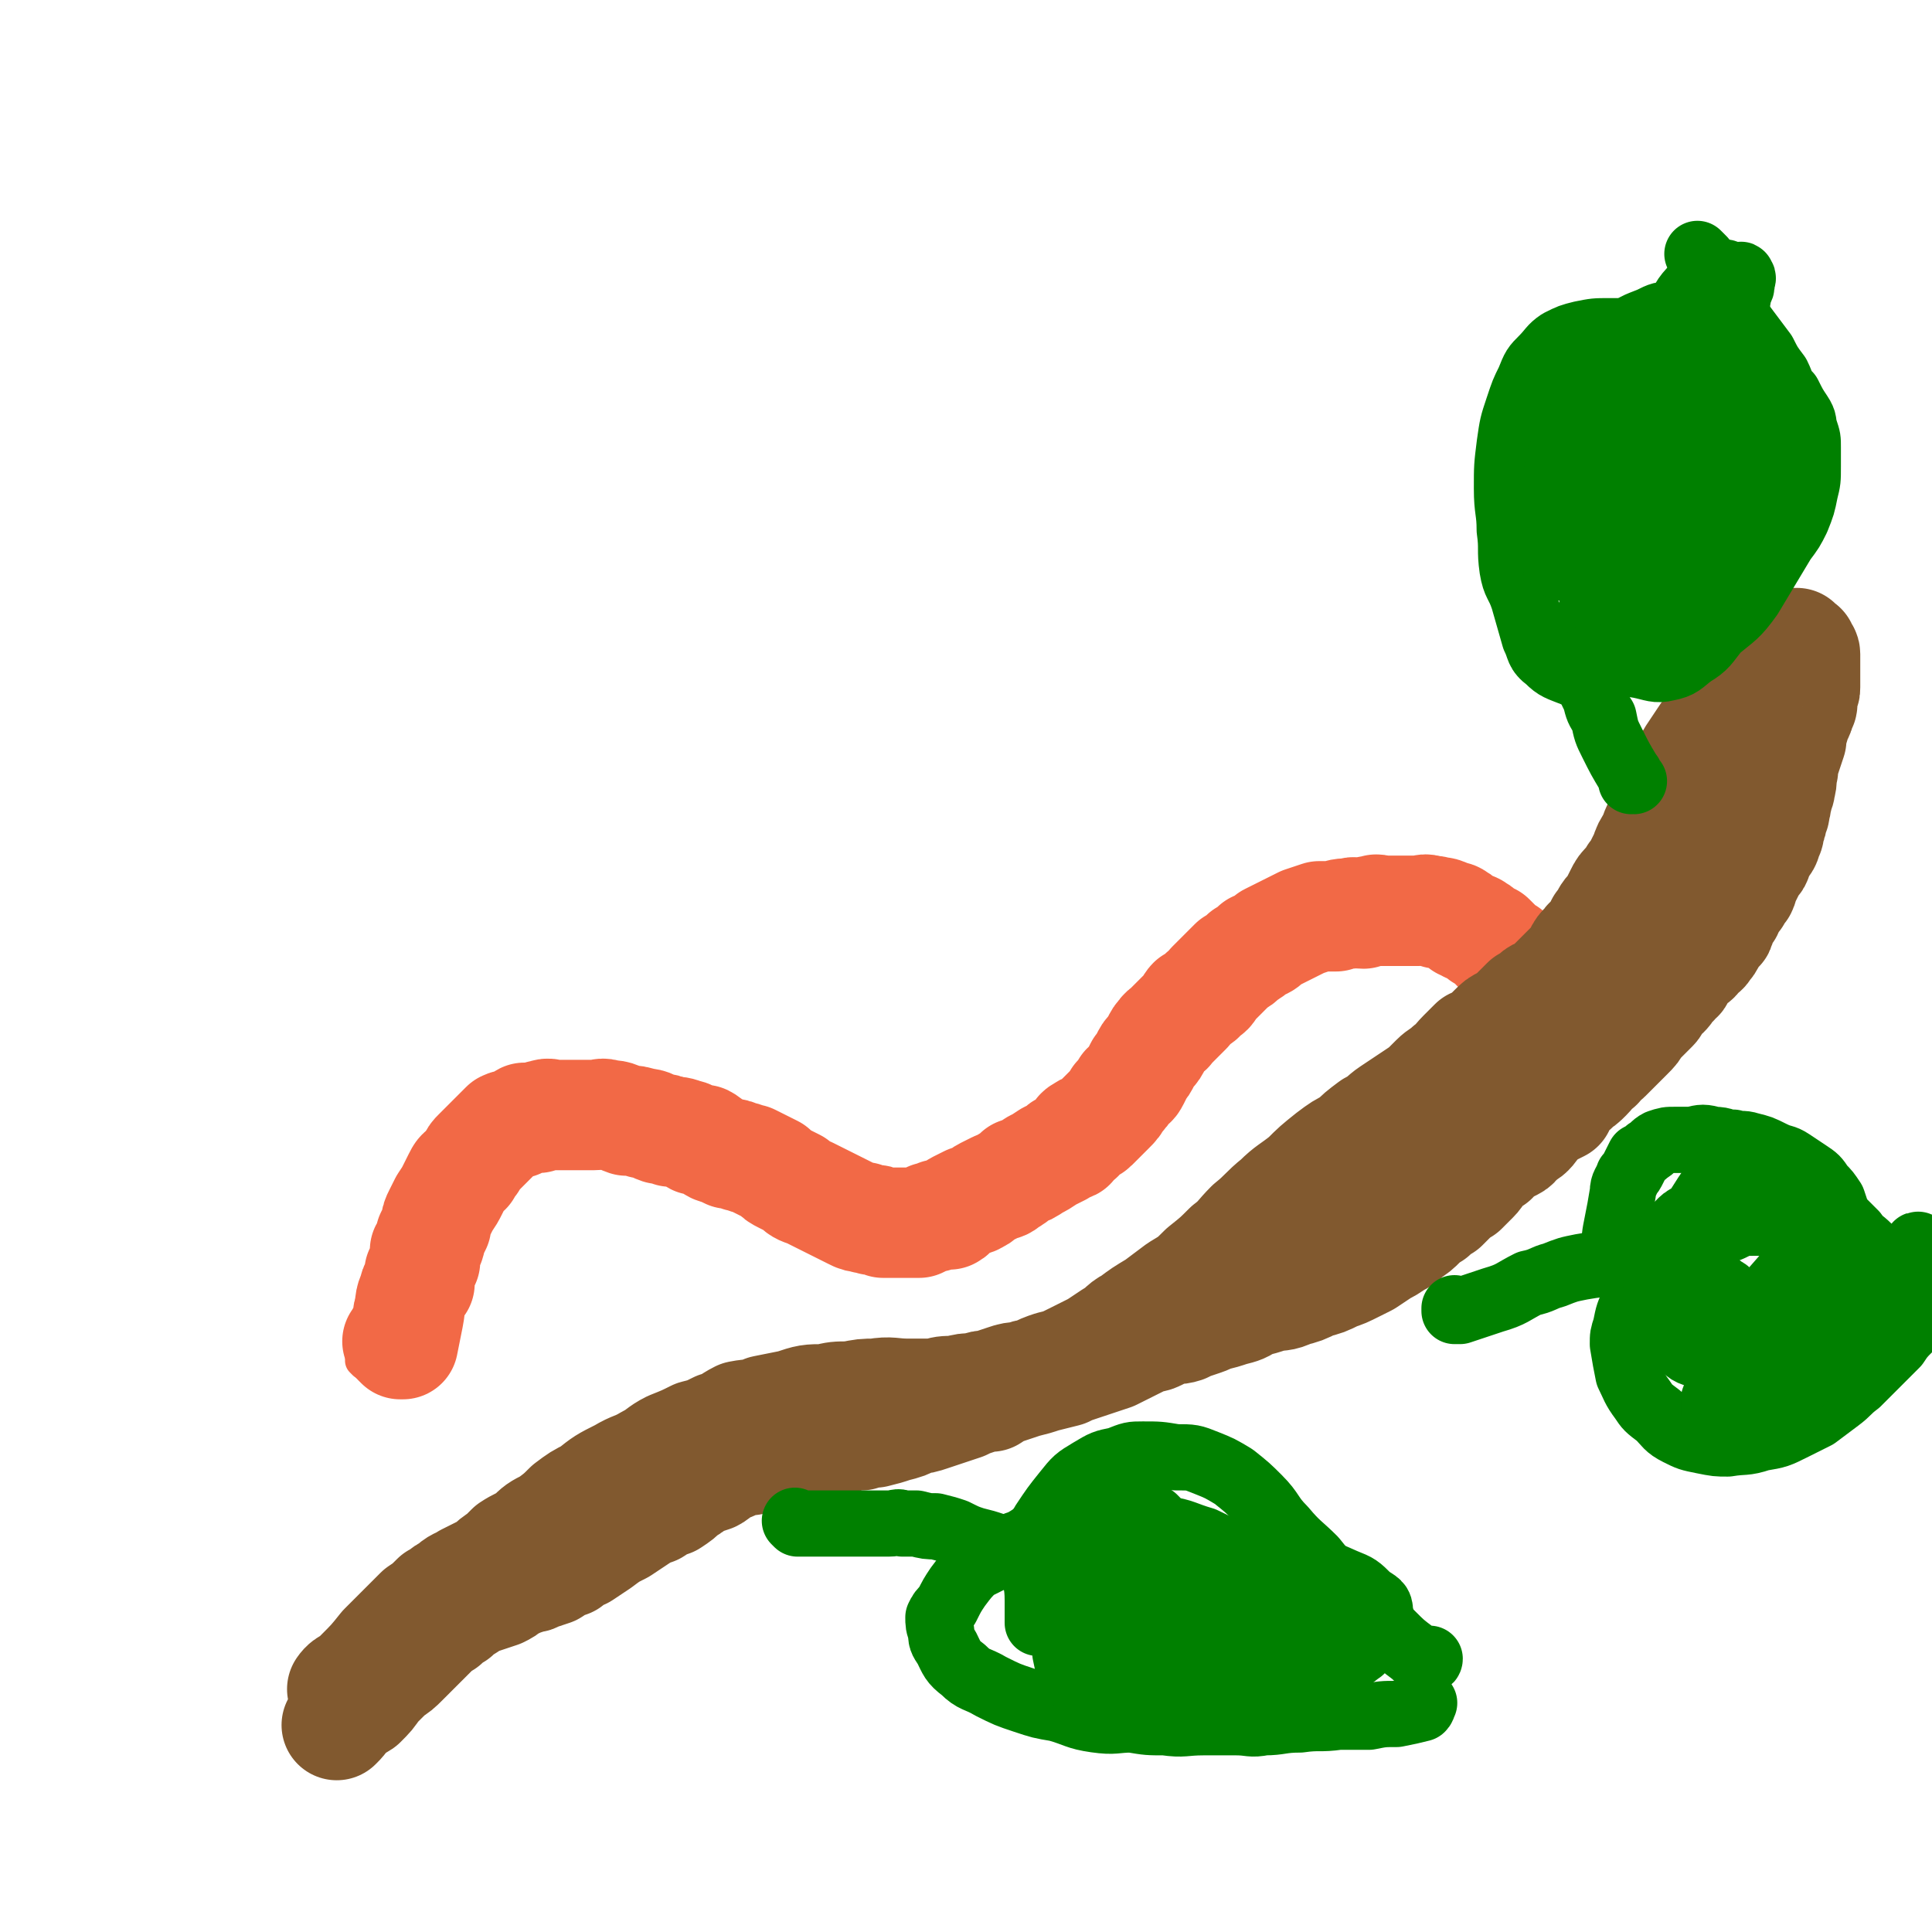 <svg viewBox='0 0 700 700' version='1.1' xmlns='http://www.w3.org/2000/svg' xmlns:xlink='http://www.w3.org/1999/xlink'><g fill='none' stroke='#F26946' stroke-width='12' stroke-linecap='round' stroke-linejoin='round'><path d='M132,494c0,0 -1,-1 -1,-1 0,0 1,0 1,1 0,0 0,0 0,0 0,0 -1,-1 -1,-1 0,0 1,0 1,1 0,0 0,0 0,0 0,0 -1,-1 -1,-1 0,0 1,0 1,1 0,0 0,0 0,0 0,-5 -1,-5 0,-9 0,-5 0,-5 2,-10 0,-3 1,-3 2,-6 1,-3 0,-3 2,-6 1,-2 1,-2 3,-5 2,-2 2,-3 3,-5 2,-3 2,-3 3,-5 2,-3 2,-3 3,-6 3,-3 3,-3 5,-6 3,-3 3,-3 6,-6 2,-2 2,-2 4,-4 1,-2 2,-2 4,-4 2,-1 2,-2 4,-3 2,-1 2,-1 5,-2 2,-1 2,-1 5,-2 1,-1 1,-1 3,-1 2,-1 2,-1 4,-2 3,0 3,1 6,1 2,0 2,0 5,0 2,0 2,0 4,0 3,0 3,0 5,0 3,0 3,-1 6,0 4,0 4,0 8,1 4,0 4,-1 7,0 2,0 2,0 5,1 2,0 2,0 5,1 2,0 2,1 5,2 3,1 3,1 6,2 2,0 2,1 4,1 3,2 3,1 5,3 3,0 3,0 4,2 3,1 3,1 5,2 3,2 3,2 5,3 2,2 2,2 4,4 3,1 3,1 5,2 2,1 2,1 3,2 2,2 2,2 4,3 3,2 3,2 6,3 3,1 3,1 6,2 2,1 2,1 4,2 2,1 2,1 4,2 3,0 3,0 5,1 3,0 3,0 5,0 4,0 4,0 7,0 3,-1 3,0 6,-1 3,0 3,0 5,-1 3,-1 3,-1 5,-2 3,-1 3,-1 6,-2 3,-1 3,-1 6,-3 3,-1 3,0 6,-2 2,-1 1,-2 3,-3 2,-1 2,0 4,-2 2,-1 2,-2 4,-3 2,-1 2,-1 4,-2 2,-1 2,-1 4,-3 2,-1 2,-1 4,-3 1,-1 1,-1 3,-2 1,-1 1,-1 3,-2 1,-1 1,-1 3,-2 1,-1 1,-1 2,-1 1,-1 2,-1 2,-1 2,-1 2,-1 4,-3 1,0 1,0 2,-1 2,-1 1,-1 2,-2 1,-1 1,-1 2,-2 2,-2 2,-2 3,-3 1,-2 1,-2 2,-3 2,-2 2,-1 3,-3 1,-2 1,-2 2,-4 1,-2 2,-2 3,-4 1,-2 1,-1 2,-3 1,-2 1,-2 2,-4 2,-2 2,-2 3,-5 2,-2 2,-2 3,-5 2,-2 2,-2 3,-5 1,-1 1,-1 2,-3 1,-1 1,-1 2,-3 1,-1 1,-1 2,-3 1,-2 1,-2 2,-3 1,-2 1,-2 2,-4 1,-1 1,-2 2,-3 1,-1 1,-1 2,-3 1,-2 1,-2 3,-4 1,-1 1,-1 2,-3 0,-1 0,-1 0,-2 1,-2 1,-2 3,-3 1,-1 1,-1 2,-2 0,0 1,0 1,0 1,-1 1,-1 1,-2 1,0 1,0 3,-1 0,0 0,1 0,1 1,-1 1,-1 3,-1 1,-1 1,0 2,0 1,-1 0,-1 1,-1 2,-1 2,-1 4,-2 1,0 1,1 3,1 1,-1 1,-1 2,-1 2,-1 3,0 5,0 1,0 0,-1 1,-1 2,-1 2,-1 3,-1 2,-1 2,0 3,0 2,0 2,0 3,0 1,0 1,0 2,0 2,0 2,0 3,0 1,0 1,0 2,0 1,0 1,0 2,0 1,0 1,0 2,0 1,0 1,0 1,0 1,0 1,0 2,1 1,0 1,0 1,0 0,0 0,0 0,0 1,0 1,0 1,0 1,0 1,0 1,0 0,0 0,0 0,0 1,0 0,-1 0,-1 0,0 0,1 0,1 1,0 1,0 1,0 0,0 0,0 0,0 1,0 0,-1 0,-1 0,0 0,0 0,1 0,0 0,0 0,0 0,0 0,0 0,0 0,0 0,1 0,1 1,0 1,0 1,0 1,0 1,0 2,0 0,0 -1,0 -1,0 1,0 1,1 1,1 1,0 1,0 1,0 1,0 1,0 3,0 0,0 0,0 1,0 1,0 1,0 2,0 1,0 1,0 2,0 1,0 1,0 2,0 1,0 1,0 2,0 1,0 1,0 2,0 1,0 1,0 2,0 1,0 1,0 2,0 1,0 1,0 1,0 1,0 1,0 1,0 0,0 0,0 0,0 1,0 0,-1 0,-1 0,0 0,0 0,1 0,0 0,0 0,0 1,0 0,-1 0,-1 0,0 0,0 0,1 0,0 0,0 0,0 1,0 1,0 1,0 0,0 0,0 0,0 0,0 0,0 0,0 0,1 1,1 1,1 1,0 1,0 1,0 '/></g>
<g fill='none' stroke='#F26946' stroke-width='40' stroke-linecap='round' stroke-linejoin='round'><path d='M145,487c0,0 -1,-1 -1,-1 0,0 1,0 1,1 0,0 0,0 0,0 0,0 -1,-1 -1,-1 0,0 1,0 1,1 0,0 0,0 0,0 0,0 -1,-1 -1,-1 0,0 1,0 1,1 0,0 0,0 0,0 0,0 -1,-1 -1,-1 0,0 1,0 1,1 0,0 0,0 0,0 0,0 0,0 1,0 1,-5 1,-5 2,-10 1,-5 0,-5 2,-9 0,-2 1,-2 2,-3 0,-2 0,-2 0,-4 1,-2 1,-2 2,-4 0,-2 0,-2 0,-4 1,-2 2,-2 2,-5 1,-2 1,-2 2,-4 0,-2 0,-2 1,-4 1,-2 1,-2 2,-4 2,-3 2,-3 3,-5 1,-2 1,-2 2,-4 1,-2 1,-2 3,-3 1,-2 1,-2 2,-3 1,-2 1,-2 2,-3 2,-2 2,-2 4,-4 2,-2 2,-2 4,-4 1,-1 1,-1 2,-2 2,-1 2,0 4,-1 2,0 1,-1 3,-2 2,0 2,0 5,0 1,-1 1,-1 2,-1 2,-1 2,0 4,0 3,0 3,0 5,0 2,0 2,0 4,0 3,0 3,0 5,0 3,0 3,-1 5,0 4,0 4,1 7,2 3,0 3,0 6,1 3,0 3,1 6,2 2,0 2,0 4,1 2,0 3,0 5,1 2,0 2,1 4,2 1,0 2,0 3,0 2,1 2,2 4,3 3,1 3,1 5,2 2,0 2,0 4,1 2,0 2,1 4,1 2,1 2,1 4,2 2,1 2,1 4,2 2,2 2,2 4,3 2,1 2,1 4,2 2,2 2,2 5,3 2,1 2,1 4,2 2,1 2,1 4,2 2,1 2,1 4,2 2,1 2,1 4,2 2,1 2,1 4,1 1,1 1,0 3,1 2,0 2,0 4,1 2,0 2,0 4,0 1,0 1,0 3,0 2,0 2,0 3,0 2,0 2,0 3,0 2,-1 2,-1 4,-2 2,0 2,0 3,-1 2,0 2,0 4,0 2,-1 1,-2 3,-3 2,-1 2,-1 4,-2 1,0 2,0 3,-1 1,0 1,-1 3,-2 2,-1 2,-1 4,-2 2,-1 2,0 4,-2 2,-1 2,-1 4,-3 3,-1 3,-1 6,-3 2,-1 2,-1 5,-3 2,-1 2,-1 4,-2 1,-2 2,-1 4,-2 1,-2 1,-2 3,-3 0,-1 0,-2 1,-2 2,-2 3,-1 4,-2 2,-2 2,-2 3,-3 2,-2 2,-2 3,-3 2,-2 2,-2 3,-4 2,-2 2,-2 3,-4 2,-2 2,-1 3,-3 1,-2 1,-2 2,-4 1,-1 1,-1 2,-3 1,-2 1,-2 2,-3 1,-1 1,-1 2,-3 1,-2 1,-2 2,-3 1,-2 2,-1 3,-3 1,-1 1,-1 3,-3 1,-1 1,-1 3,-3 1,-1 1,-2 2,-3 2,-1 3,-1 4,-3 2,-1 2,-1 3,-3 1,-1 1,-1 2,-2 1,-1 1,-1 3,-3 1,-1 1,-1 3,-3 2,-1 2,-1 4,-3 2,-1 2,-1 4,-3 3,-1 3,-1 5,-3 2,-1 2,-1 4,-2 2,-1 2,-1 4,-2 2,-1 2,-1 4,-2 3,-1 3,-1 6,-2 3,0 3,0 6,0 2,-1 2,-1 5,-1 2,-1 2,0 5,0 2,-1 2,-1 4,-1 1,-1 1,0 2,0 3,0 3,0 5,0 1,0 1,0 3,0 2,0 2,0 3,0 2,0 2,0 3,0 2,0 2,-1 4,0 2,0 2,0 3,1 1,0 1,-1 2,0 1,0 1,0 2,1 2,0 2,0 3,1 1,0 1,1 2,2 1,0 1,0 2,1 2,0 2,0 3,1 1,0 1,1 2,2 1,0 1,0 1,0 1,1 1,1 2,1 1,1 1,1 1,1 1,1 1,1 1,1 0,0 0,1 0,1 1,0 1,0 1,1 0,0 0,0 0,0 1,0 1,0 1,0 0,0 0,0 0,0 1,1 1,1 1,1 1,0 1,0 2,1 '/></g>
<g fill='none' stroke='#81592F' stroke-width='40' stroke-linecap='round' stroke-linejoin='round'><path d='M125,613c0,0 -1,-1 -1,-1 0,0 1,0 1,0 0,0 0,0 0,0 0,1 -1,0 -1,0 0,0 1,0 1,0 0,0 0,0 0,0 0,1 -1,0 -1,0 0,0 1,0 1,0 0,0 0,0 0,0 0,1 -1,0 -1,0 0,0 1,0 1,0 0,0 0,0 0,0 0,1 -1,0 -1,0 0,0 1,0 1,0 0,0 0,0 0,0 0,1 -1,0 -1,0 2,-3 4,-2 6,-5 5,-5 5,-5 9,-10 4,-4 4,-4 7,-7 3,-3 3,-3 6,-6 3,-2 3,-2 6,-5 3,-1 2,-2 5,-3 3,-3 3,-2 6,-4 4,-2 4,-2 8,-4 2,-2 2,-2 5,-4 2,-2 2,-2 3,-3 3,-2 4,-2 7,-4 3,-3 3,-3 7,-5 4,-3 4,-3 7,-6 4,-3 4,-3 8,-5 5,-4 5,-4 11,-7 5,-3 5,-2 10,-5 4,-2 4,-3 8,-5 5,-2 5,-2 9,-4 4,-1 4,-1 8,-3 4,-1 4,-2 8,-4 5,-1 5,0 9,-2 5,-1 5,-1 10,-2 6,-2 6,-2 12,-2 4,-1 4,-1 9,-1 5,-1 5,-1 9,-1 6,-1 6,0 12,0 5,0 5,0 10,0 3,-1 3,-1 7,-1 4,-1 4,-1 7,-1 3,-1 3,-1 5,-1 3,-1 3,-1 6,-2 3,-1 3,-1 6,-1 2,-1 2,-1 4,-1 4,-2 4,-2 7,-3 4,-1 4,-1 8,-3 4,-2 4,-2 8,-4 3,-2 3,-2 6,-4 4,-2 3,-3 7,-5 4,-3 4,-3 9,-6 4,-3 4,-3 8,-6 5,-3 5,-3 9,-7 5,-4 5,-4 9,-8 4,-3 4,-4 8,-8 5,-4 5,-5 10,-9 4,-4 5,-4 10,-8 4,-4 4,-4 9,-8 4,-3 4,-3 8,-5 3,-3 3,-3 7,-6 4,-2 4,-3 7,-5 3,-2 3,-2 6,-4 3,-2 3,-2 6,-4 2,-2 2,-2 4,-4 2,-2 3,-2 5,-4 3,-2 2,-2 5,-5 2,-2 2,-2 4,-4 2,-1 3,-1 5,-3 1,-1 1,-1 2,-2 2,-2 2,-2 4,-3 2,-1 2,-1 3,-2 1,-1 1,-1 2,-2 2,-2 2,-2 3,-3 2,-1 2,-1 3,-2 2,-2 3,-1 4,-2 2,-2 2,-2 3,-3 2,-2 2,-2 3,-3 2,-2 2,-2 3,-3 2,-2 2,-2 3,-4 1,-2 1,-2 3,-4 1,-2 2,-1 3,-3 1,-2 1,-2 2,-4 1,-1 1,-1 2,-3 1,-2 2,-2 3,-4 1,-2 1,-2 2,-4 1,-2 1,-2 3,-4 1,-1 1,-1 2,-3 1,-1 1,-1 2,-3 1,-2 1,-2 2,-4 1,-3 1,-3 3,-6 1,-3 1,-3 2,-5 1,-3 2,-3 3,-6 2,-3 1,-3 3,-6 1,-3 2,-3 3,-6 2,-3 1,-4 3,-7 2,-3 2,-3 4,-6 2,-3 2,-3 4,-5 1,-2 1,-2 3,-4 1,-2 1,-2 3,-5 1,-1 0,-2 2,-3 1,-2 1,-2 2,-4 1,-1 2,-1 2,-2 2,-1 1,-1 3,-3 0,-1 1,0 1,-2 1,0 0,-1 1,-2 1,0 1,0 2,-1 1,0 1,0 1,0 1,-1 1,-1 2,-1 1,-1 1,-1 1,-1 0,0 0,0 0,0 1,-1 2,-1 3,-1 1,0 1,0 1,0 0,0 0,0 0,0 0,0 1,0 1,0 0,0 0,0 0,0 1,0 1,0 1,0 0,0 0,0 0,0 0,0 0,-1 0,-1 0,0 0,1 1,1 0,0 0,0 0,0 0,0 0,0 0,0 0,0 -1,-1 0,-1 0,0 0,1 1,1 0,1 0,1 0,1 0,0 1,-1 1,0 0,0 0,0 0,1 0,0 1,0 1,1 0,0 0,0 0,1 0,1 0,1 0,2 0,2 0,2 0,3 0,2 0,2 0,3 0,2 0,2 0,3 0,1 0,1 -1,2 0,2 0,2 0,3 0,2 0,1 -1,3 0,1 0,1 -1,3 -1,2 -1,2 -1,3 -1,3 -1,3 -1,5 -1,3 -1,3 -2,6 -1,3 -1,3 -1,5 -1,3 0,3 -1,6 0,2 -1,2 -1,4 -1,2 0,2 -1,4 0,2 0,1 -1,3 0,2 0,2 -1,4 0,2 0,2 -1,3 0,1 0,2 -1,3 -1,2 -1,1 -2,3 -1,1 0,2 -1,3 -1,1 -1,1 -2,3 -1,2 -1,2 -2,4 -1,1 0,1 -1,3 -1,1 -1,1 -2,3 -1,1 -1,0 -2,2 -1,1 0,1 -1,3 -1,1 -1,1 -2,3 -1,1 0,1 -1,3 0,1 -1,0 -2,1 -1,2 0,2 -1,3 -1,2 -1,2 -2,3 -1,2 -1,1 -2,2 -2,2 -1,2 -3,3 -1,1 -1,1 -2,2 -1,1 -1,1 -2,2 -1,2 0,2 -2,3 -1,2 -1,1 -2,2 -1,2 -1,2 -2,3 -1,1 -2,1 -2,2 -2,2 -1,2 -2,3 -2,2 -2,2 -3,3 -2,2 -2,2 -3,3 -1,2 -1,2 -3,4 -2,2 -2,2 -4,4 -2,2 -2,2 -4,4 -1,1 -2,1 -3,3 -2,1 -2,2 -4,4 -2,2 -2,2 -4,3 -1,2 -2,2 -4,3 -1,2 -1,3 -2,5 -2,1 -2,1 -4,2 -2,2 -3,1 -4,3 -2,2 -1,2 -3,4 -1,1 -2,1 -3,2 -2,1 -1,2 -3,3 -2,1 -2,1 -4,2 -2,1 -2,1 -3,3 -2,1 -2,1 -4,3 -2,2 -1,2 -3,4 -2,2 -2,2 -4,4 -2,1 -2,1 -4,3 -1,1 -1,1 -3,3 -2,1 -2,1 -4,3 -2,1 -2,1 -4,3 -2,2 -2,2 -5,4 -2,2 -2,2 -4,3 -3,2 -3,2 -5,3 -3,2 -3,2 -6,4 -2,1 -2,1 -4,2 -4,2 -4,2 -7,3 -4,2 -4,2 -8,3 -4,2 -4,2 -8,3 -4,2 -4,1 -8,2 -3,1 -3,1 -7,2 -3,2 -3,2 -7,3 -3,1 -3,1 -7,2 -2,1 -2,1 -5,2 -3,1 -3,1 -5,2 -3,1 -3,0 -6,1 -2,1 -2,1 -4,2 -2,1 -2,0 -4,1 -2,1 -2,1 -4,2 -2,1 -2,1 -4,2 -2,1 -2,1 -4,2 -3,1 -3,1 -6,2 -3,1 -3,1 -6,2 -3,1 -3,1 -5,2 -4,1 -4,1 -8,2 -3,1 -3,1 -7,2 -3,1 -3,1 -6,2 -3,1 -3,1 -6,3 -3,0 -3,0 -5,1 -3,1 -3,1 -5,2 -3,1 -3,1 -6,2 -3,1 -3,1 -6,2 -3,1 -3,1 -5,1 -4,2 -4,2 -8,3 -3,1 -3,1 -7,2 -3,0 -3,0 -5,1 -3,0 -3,0 -6,1 -3,0 -3,0 -6,1 -3,0 -3,0 -5,1 -3,0 -2,1 -5,1 -4,1 -4,1 -7,1 -3,1 -3,2 -6,2 -2,1 -2,1 -5,2 -3,0 -2,0 -5,1 -2,1 -2,1 -5,2 -2,1 -2,2 -4,3 -3,1 -3,1 -6,2 -2,2 -2,2 -4,3 -2,2 -2,2 -5,4 -3,1 -3,1 -6,3 -3,1 -3,1 -6,3 -3,2 -3,2 -6,4 -4,2 -4,2 -8,5 -3,2 -3,2 -6,4 -3,1 -3,1 -5,3 -3,1 -3,1 -6,3 -3,1 -3,1 -6,2 -1,1 -1,0 -3,1 -3,1 -3,1 -7,3 -1,1 -1,1 -3,2 -3,1 -3,1 -6,2 -3,1 -3,1 -6,3 -2,1 -2,1 -4,3 -2,1 -2,1 -4,3 -2,1 -2,1 -4,3 -2,2 -2,2 -5,5 -3,3 -3,3 -6,6 -2,2 -2,2 -5,4 -2,2 -2,2 -5,5 -2,3 -2,3 -5,6 -3,2 -3,1 -6,4 -1,2 -1,2 -3,4 0,0 0,0 0,0 '/></g>
<g fill='none' stroke='#008000' stroke-width='24' stroke-linecap='round' stroke-linejoin='round'><path d='M289,552c0,0 -1,-1 -1,-1 0,0 0,0 1,1 0,0 0,0 0,0 0,0 -1,-1 -1,-1 0,0 0,0 1,1 0,0 0,0 0,0 3,0 3,0 6,0 8,0 8,0 17,0 3,0 3,0 6,0 2,0 2,0 4,0 3,0 3,-1 5,0 3,0 3,0 5,0 4,1 4,1 7,1 4,1 4,1 7,2 4,2 4,2 7,3 4,1 4,1 7,2 4,1 4,1 8,2 5,2 4,2 9,3 2,1 2,1 5,1 2,1 2,1 5,2 2,1 2,1 5,2 2,1 2,1 4,2 2,1 1,2 4,3 1,1 2,1 4,2 1,1 1,1 2,2 2,1 2,1 4,2 1,1 1,1 2,3 1,1 1,1 3,2 1,1 2,1 3,1 2,1 3,0 5,1 0,0 0,0 0,1 '/><path d='M528,475c0,0 -1,-1 -1,-1 0,0 0,0 0,1 0,0 0,0 0,0 1,0 0,-1 0,-1 0,0 0,0 0,1 0,0 0,0 0,0 1,0 0,-1 0,-1 0,0 0,1 0,1 1,0 1,0 2,0 6,-2 6,-2 12,-4 7,-2 7,-3 13,-6 5,-1 5,-2 9,-3 5,-2 5,-2 10,-3 6,-1 6,-1 11,-1 4,-1 4,-1 8,-2 4,0 4,0 8,1 2,0 3,-1 5,0 3,0 3,0 5,1 2,0 2,0 4,1 2,1 2,1 5,3 1,1 1,1 2,3 2,1 2,1 3,2 2,1 2,1 3,3 2,1 2,1 4,3 2,1 1,1 3,3 2,1 2,1 4,2 3,1 3,1 5,2 3,0 3,0 5,0 5,0 5,0 9,0 1,0 1,0 2,0 '/><path d='M586,454c0,0 -1,-1 -1,-1 0,0 0,0 0,1 0,0 0,0 0,0 1,0 0,-1 0,-1 0,0 0,0 0,1 0,0 0,0 0,0 1,0 0,0 0,-1 0,-5 0,-5 1,-10 1,-5 1,-5 2,-11 0,-3 1,-3 2,-6 1,-1 1,-1 2,-3 1,-2 1,-2 2,-4 2,-1 2,-1 3,-2 2,-1 2,-2 4,-3 3,-1 3,-1 6,-1 3,0 3,0 6,0 4,-1 4,-1 8,0 4,0 3,1 7,1 3,1 3,0 6,1 4,1 4,1 8,3 4,2 4,1 7,3 3,2 3,2 6,4 3,2 3,2 5,5 2,2 2,2 4,5 1,3 1,3 2,6 3,3 3,3 6,6 2,3 2,2 5,5 1,2 1,2 3,4 1,1 0,2 1,3 2,1 2,1 3,2 2,1 2,0 4,1 3,0 3,0 6,0 3,-1 3,-1 6,-1 0,0 0,0 0,0 '/><path d='M632,420c-1,0 -1,-1 -1,-1 0,0 0,0 0,1 0,0 0,0 0,0 0,0 0,-1 0,-1 0,0 0,0 0,1 0,0 0,0 0,0 0,0 0,-1 0,-1 -5,4 -5,5 -10,10 -5,7 -5,8 -10,15 -5,6 -5,6 -9,12 -3,4 -4,3 -7,8 -2,4 -2,4 -3,8 -2,4 -2,4 -3,9 -1,3 -1,3 -1,6 1,6 1,6 2,11 2,4 2,5 5,9 2,3 2,3 6,6 3,3 3,4 7,6 4,2 4,2 9,3 5,1 5,1 9,1 6,-1 6,0 12,-2 6,-1 6,-1 12,-4 4,-2 4,-2 8,-4 4,-3 4,-3 8,-6 4,-3 3,-3 7,-6 3,-3 3,-3 6,-6 4,-4 4,-4 8,-8 2,-3 2,-3 5,-6 0,0 0,0 0,0 '/><path d='M696,452c-1,0 -1,-1 -1,-1 -1,0 0,0 0,1 '/><path d='M657,452c-1,0 -1,-1 -1,-1 -1,0 0,0 0,1 0,0 0,0 0,0 0,0 0,-1 0,-1 -1,0 0,0 0,1 -3,4 -4,4 -7,8 -11,15 -12,15 -21,31 -4,8 -4,8 -7,16 0,3 0,3 0,6 0,1 0,2 1,2 4,2 4,2 8,2 7,-1 7,-1 13,-3 8,-3 8,-3 15,-8 7,-4 7,-4 13,-10 5,-4 5,-4 9,-8 0,0 0,0 0,0 '/><path d='M657,452c-1,0 -1,-1 -1,-1 -1,0 0,0 0,1 0,0 0,0 0,0 0,0 0,-1 0,-1 -1,0 0,0 0,1 -7,8 -7,8 -14,16 -9,10 -10,10 -16,21 -3,5 -3,6 -2,11 0,3 1,4 3,6 3,2 4,2 7,2 7,-1 7,-1 13,-4 5,-2 5,-3 10,-8 5,-5 5,-5 8,-11 3,-6 4,-6 6,-11 1,-4 0,-4 0,-8 -1,-3 0,-4 -2,-7 -4,-4 -4,-5 -9,-8 -6,-4 -6,-4 -13,-6 -5,-2 -6,-2 -11,-2 -5,0 -5,0 -9,2 -5,2 -5,2 -8,6 -3,3 -3,4 -4,8 -1,6 -1,6 -1,12 1,6 0,6 3,11 2,5 3,5 8,8 4,3 4,3 9,5 5,1 6,1 10,-1 5,-2 6,-2 10,-7 6,-5 7,-5 10,-11 3,-4 2,-5 3,-10 1,-3 1,-4 0,-7 -1,-4 0,-5 -3,-8 -3,-4 -4,-4 -8,-7 -6,-3 -6,-4 -13,-5 -7,-2 -7,-2 -15,-1 -7,0 -7,-1 -13,2 -5,1 -5,2 -9,6 -3,5 -4,5 -5,10 -2,6 -1,7 0,13 1,6 1,6 4,12 2,4 1,5 5,7 3,3 4,2 8,4 1,0 1,0 2,1 '/><path d='M377,588c0,0 -1,-1 -1,-1 0,0 0,0 0,1 0,0 0,0 0,0 1,0 0,-1 0,-1 0,0 0,0 0,1 0,0 0,0 0,0 1,0 0,0 0,-1 0,-3 0,-4 0,-7 0,-7 -1,-7 -2,-13 0,-3 0,-4 0,-7 2,-4 2,-4 4,-8 4,-6 4,-6 8,-11 4,-5 4,-5 9,-8 5,-3 5,-3 10,-4 5,-2 5,-2 9,-2 6,0 6,0 12,1 6,0 6,0 11,2 5,2 5,2 10,5 5,4 5,4 9,8 5,5 4,6 9,11 5,6 6,6 11,11 4,5 4,5 9,10 5,5 5,4 11,9 4,4 4,4 8,8 4,4 4,4 8,7 2,2 3,2 5,2 1,1 1,0 1,0 '/><path d='M413,549c0,0 -1,-1 -1,-1 0,0 0,0 0,1 0,0 0,0 0,0 1,0 0,-1 0,-1 0,0 0,0 0,1 0,0 0,0 0,0 -4,0 -4,-1 -9,0 -11,1 -11,0 -21,3 -6,2 -6,4 -12,7 -3,1 -3,1 -6,3 -1,1 -1,1 -3,2 -4,2 -4,2 -8,4 -3,3 -3,3 -6,7 -2,3 -2,3 -4,7 -2,2 -2,2 -3,4 0,2 0,3 1,5 0,3 0,3 2,6 2,4 2,5 6,8 4,4 5,3 10,6 6,3 6,3 12,5 6,2 6,2 12,3 7,2 7,3 14,4 7,1 7,0 13,0 6,1 6,1 12,1 7,1 7,0 14,0 6,0 6,0 12,0 5,0 5,1 10,0 6,0 6,-1 13,-1 7,-1 7,0 14,-1 6,0 6,0 11,0 5,-1 5,-1 10,-1 5,-1 5,-1 9,-2 1,-1 0,-1 1,-2 0,0 0,0 0,0 '/><path d='M419,551c0,0 -1,-1 -1,-1 0,0 0,0 0,1 0,0 0,0 0,0 1,0 0,-1 0,-1 0,0 0,0 0,1 0,0 0,0 0,0 5,6 5,6 9,13 12,18 10,21 25,36 4,5 6,3 12,4 6,1 7,1 13,0 5,0 5,0 9,-2 4,-1 4,-2 7,-4 3,-3 3,-3 5,-7 2,-3 3,-3 2,-7 0,-3 -1,-3 -4,-5 -4,-4 -4,-4 -9,-6 -9,-4 -9,-4 -18,-5 -9,-2 -9,-1 -19,-1 -10,-1 -10,-1 -20,0 -8,1 -9,2 -17,4 -6,2 -6,2 -12,5 -5,3 -5,3 -10,7 -2,3 -3,3 -4,7 -1,4 -1,4 -1,9 1,5 1,5 4,9 2,4 3,4 8,6 5,3 5,3 11,3 8,2 8,2 17,1 6,-1 7,0 13,-3 5,-2 6,-2 10,-6 4,-3 4,-4 7,-8 3,-5 3,-5 4,-10 2,-5 2,-5 1,-10 0,-4 -1,-4 -4,-7 -3,-5 -3,-5 -8,-9 -6,-4 -7,-4 -13,-7 -7,-2 -7,-3 -14,-4 -7,-1 -7,0 -14,1 -4,0 -5,0 -8,2 -3,2 -3,3 -4,6 -2,4 -2,4 -2,8 1,6 1,7 4,12 3,7 3,8 8,13 7,6 8,6 16,9 8,3 8,3 17,4 6,0 7,1 13,-1 5,-1 6,-1 11,-4 4,-2 4,-2 7,-5 3,-3 3,-3 4,-6 2,-4 2,-4 2,-7 0,-3 0,-4 -2,-7 -2,-3 -3,-4 -7,-6 -6,-3 -6,-3 -12,-4 -5,-1 -5,-1 -10,0 -4,0 -5,-1 -8,0 -3,2 -4,2 -6,6 -2,4 -2,5 -2,11 1,5 1,6 3,11 3,5 4,5 8,9 1,2 2,1 4,2 0,0 0,0 0,0 '/><path d='M592,283c-1,0 -1,-1 -1,-1 0,0 0,0 0,1 0,0 0,0 0,0 0,0 0,-1 0,-1 0,0 0,0 0,1 0,0 0,0 0,0 0,0 0,-1 0,-1 0,0 0,0 0,1 0,0 0,0 0,0 0,0 0,-1 0,-1 0,0 0,1 0,1 0,-1 0,-2 -1,-3 -3,-5 -3,-5 -6,-11 -2,-4 -2,-4 -3,-9 -2,-3 -2,-3 -3,-7 -2,-4 -2,-4 -2,-8 -1,-3 0,-3 -1,-6 0,-3 -1,-3 -1,-7 0,-4 1,-4 2,-8 0,-3 1,-3 2,-6 1,-3 0,-3 2,-5 1,-3 1,-3 3,-6 1,-2 1,-2 3,-5 2,-3 2,-3 4,-5 2,-2 2,-2 4,-4 2,-2 3,-1 5,-3 1,0 1,0 1,0 '/><path d='M580,245c0,0 -1,-1 -1,-1 0,0 0,0 0,1 0,0 0,0 0,0 1,0 0,-1 0,-1 0,0 0,0 0,1 0,0 0,0 0,0 1,0 0,-1 0,-1 0,0 0,1 0,1 -4,-1 -5,0 -9,-1 -5,-2 -6,-2 -9,-5 -4,-3 -3,-4 -5,-8 -2,-7 -2,-7 -4,-14 -2,-6 -3,-5 -4,-11 -1,-7 0,-7 -1,-14 0,-7 -1,-7 -1,-15 0,-8 0,-8 1,-16 1,-7 1,-7 3,-13 2,-6 2,-6 4,-10 2,-5 2,-5 5,-8 3,-3 3,-4 6,-6 4,-2 4,-2 8,-3 5,-1 5,-1 10,-1 3,0 3,0 7,0 2,0 2,0 5,1 2,0 2,0 4,2 1,1 1,1 2,3 0,0 0,0 0,0 '/><path d='M578,239c0,0 -1,-1 -1,-1 0,0 0,0 0,1 0,0 0,0 0,0 1,0 0,-1 0,-1 0,0 0,0 0,1 0,0 0,0 0,0 1,0 -1,-1 0,-1 1,0 2,0 4,1 7,1 7,1 13,2 5,1 6,2 10,1 5,-1 5,-2 9,-5 5,-3 5,-4 9,-9 6,-5 7,-5 12,-12 3,-5 3,-5 6,-10 3,-5 3,-5 6,-10 3,-4 3,-4 5,-8 2,-5 2,-5 3,-10 1,-4 1,-4 1,-9 0,-4 0,-4 0,-7 0,-3 0,-3 -1,-6 -1,-3 0,-3 -2,-6 -2,-3 -2,-3 -4,-7 -3,-3 -2,-3 -4,-7 -3,-4 -3,-4 -5,-8 -3,-4 -3,-4 -6,-8 -3,-4 -3,-4 -5,-8 -2,-4 -2,-4 -4,-8 -2,-3 -2,-3 -4,-6 -2,-2 -2,-2 -3,-4 -1,-1 -1,-1 -2,-2 0,0 0,0 0,0 '/><path d='M640,141c-1,0 -1,-1 -1,-1 0,0 0,1 0,1 0,0 0,0 0,0 0,0 0,-1 0,-1 0,0 0,1 0,1 0,0 0,0 0,0 -10,8 -11,7 -20,16 -11,10 -11,10 -19,23 -4,6 -3,7 -5,14 -1,8 -1,8 -1,15 0,5 0,5 2,9 1,3 1,4 4,5 2,2 3,3 7,2 5,-2 6,-2 10,-7 6,-5 5,-6 9,-13 4,-7 4,-7 7,-14 3,-8 3,-8 4,-16 1,-6 0,-6 0,-12 0,-4 1,-4 0,-8 0,-2 0,-2 -2,-4 -2,-2 -2,-2 -5,-3 -6,-1 -7,-1 -12,0 -6,1 -7,1 -11,4 -6,4 -7,4 -10,9 -4,6 -4,7 -6,13 -2,7 -2,7 -3,14 0,5 0,5 1,9 0,3 0,4 2,6 0,1 1,1 2,1 4,-1 4,0 7,-2 5,-3 6,-2 9,-7 5,-7 5,-8 8,-16 3,-7 3,-7 5,-15 1,-6 1,-6 1,-11 1,-5 1,-5 1,-10 0,-3 0,-3 -1,-6 -2,-4 -2,-4 -4,-6 -4,-2 -4,-2 -8,-2 -6,-1 -6,-1 -12,1 -6,2 -6,2 -11,6 -6,4 -6,5 -10,11 -6,6 -7,6 -11,14 -3,6 -2,7 -4,14 -1,7 -2,7 -2,14 0,6 0,6 1,11 1,3 1,4 3,5 3,1 4,2 8,1 6,-1 7,-2 12,-5 6,-4 6,-5 11,-10 7,-8 6,-8 12,-17 5,-8 5,-8 9,-16 3,-6 3,-6 5,-12 1,-6 1,-6 1,-11 0,-5 0,-5 -1,-9 0,-3 0,-3 -2,-5 -3,-4 -3,-4 -7,-6 -3,-1 -4,-1 -7,-1 -4,0 -4,0 -8,2 -5,2 -6,2 -10,6 -5,5 -5,6 -8,12 -4,6 -4,6 -6,13 -2,7 -2,7 -3,14 -1,8 -1,8 -1,16 1,6 2,6 3,13 1,5 0,6 2,11 0,2 1,2 2,4 1,0 1,1 2,1 2,0 3,0 5,-1 5,-3 5,-3 8,-7 6,-6 6,-6 10,-12 6,-10 6,-10 11,-21 4,-8 5,-8 7,-17 2,-7 0,-8 2,-15 2,-8 3,-8 5,-15 2,-6 2,-6 3,-12 1,-2 1,-2 1,-3 0,-2 1,-2 0,-3 0,-1 -1,0 -2,0 -4,-1 -4,-2 -7,-1 -4,1 -5,2 -8,5 -4,4 -4,5 -7,11 -4,6 -4,6 -7,13 -3,11 -3,11 -5,22 -2,10 -1,10 -2,20 0,8 0,8 0,16 0,7 0,7 1,15 1,7 1,7 2,13 1,4 1,4 3,7 1,2 1,2 2,3 0,0 1,0 1,0 2,-2 2,-2 3,-4 3,-4 3,-4 6,-8 3,-6 2,-6 5,-11 2,-6 2,-6 3,-11 2,-4 1,-5 2,-9 0,-3 0,-3 1,-6 0,-2 1,-2 1,-4 0,0 0,0 0,0 0,0 0,0 -1,0 -1,1 -1,1 -2,3 -3,5 -3,5 -5,10 -3,5 -3,5 -6,11 -2,5 -2,5 -3,10 -1,3 -1,3 -1,6 -1,4 -1,4 0,7 0,1 0,1 0,2 '/></g>
</svg>